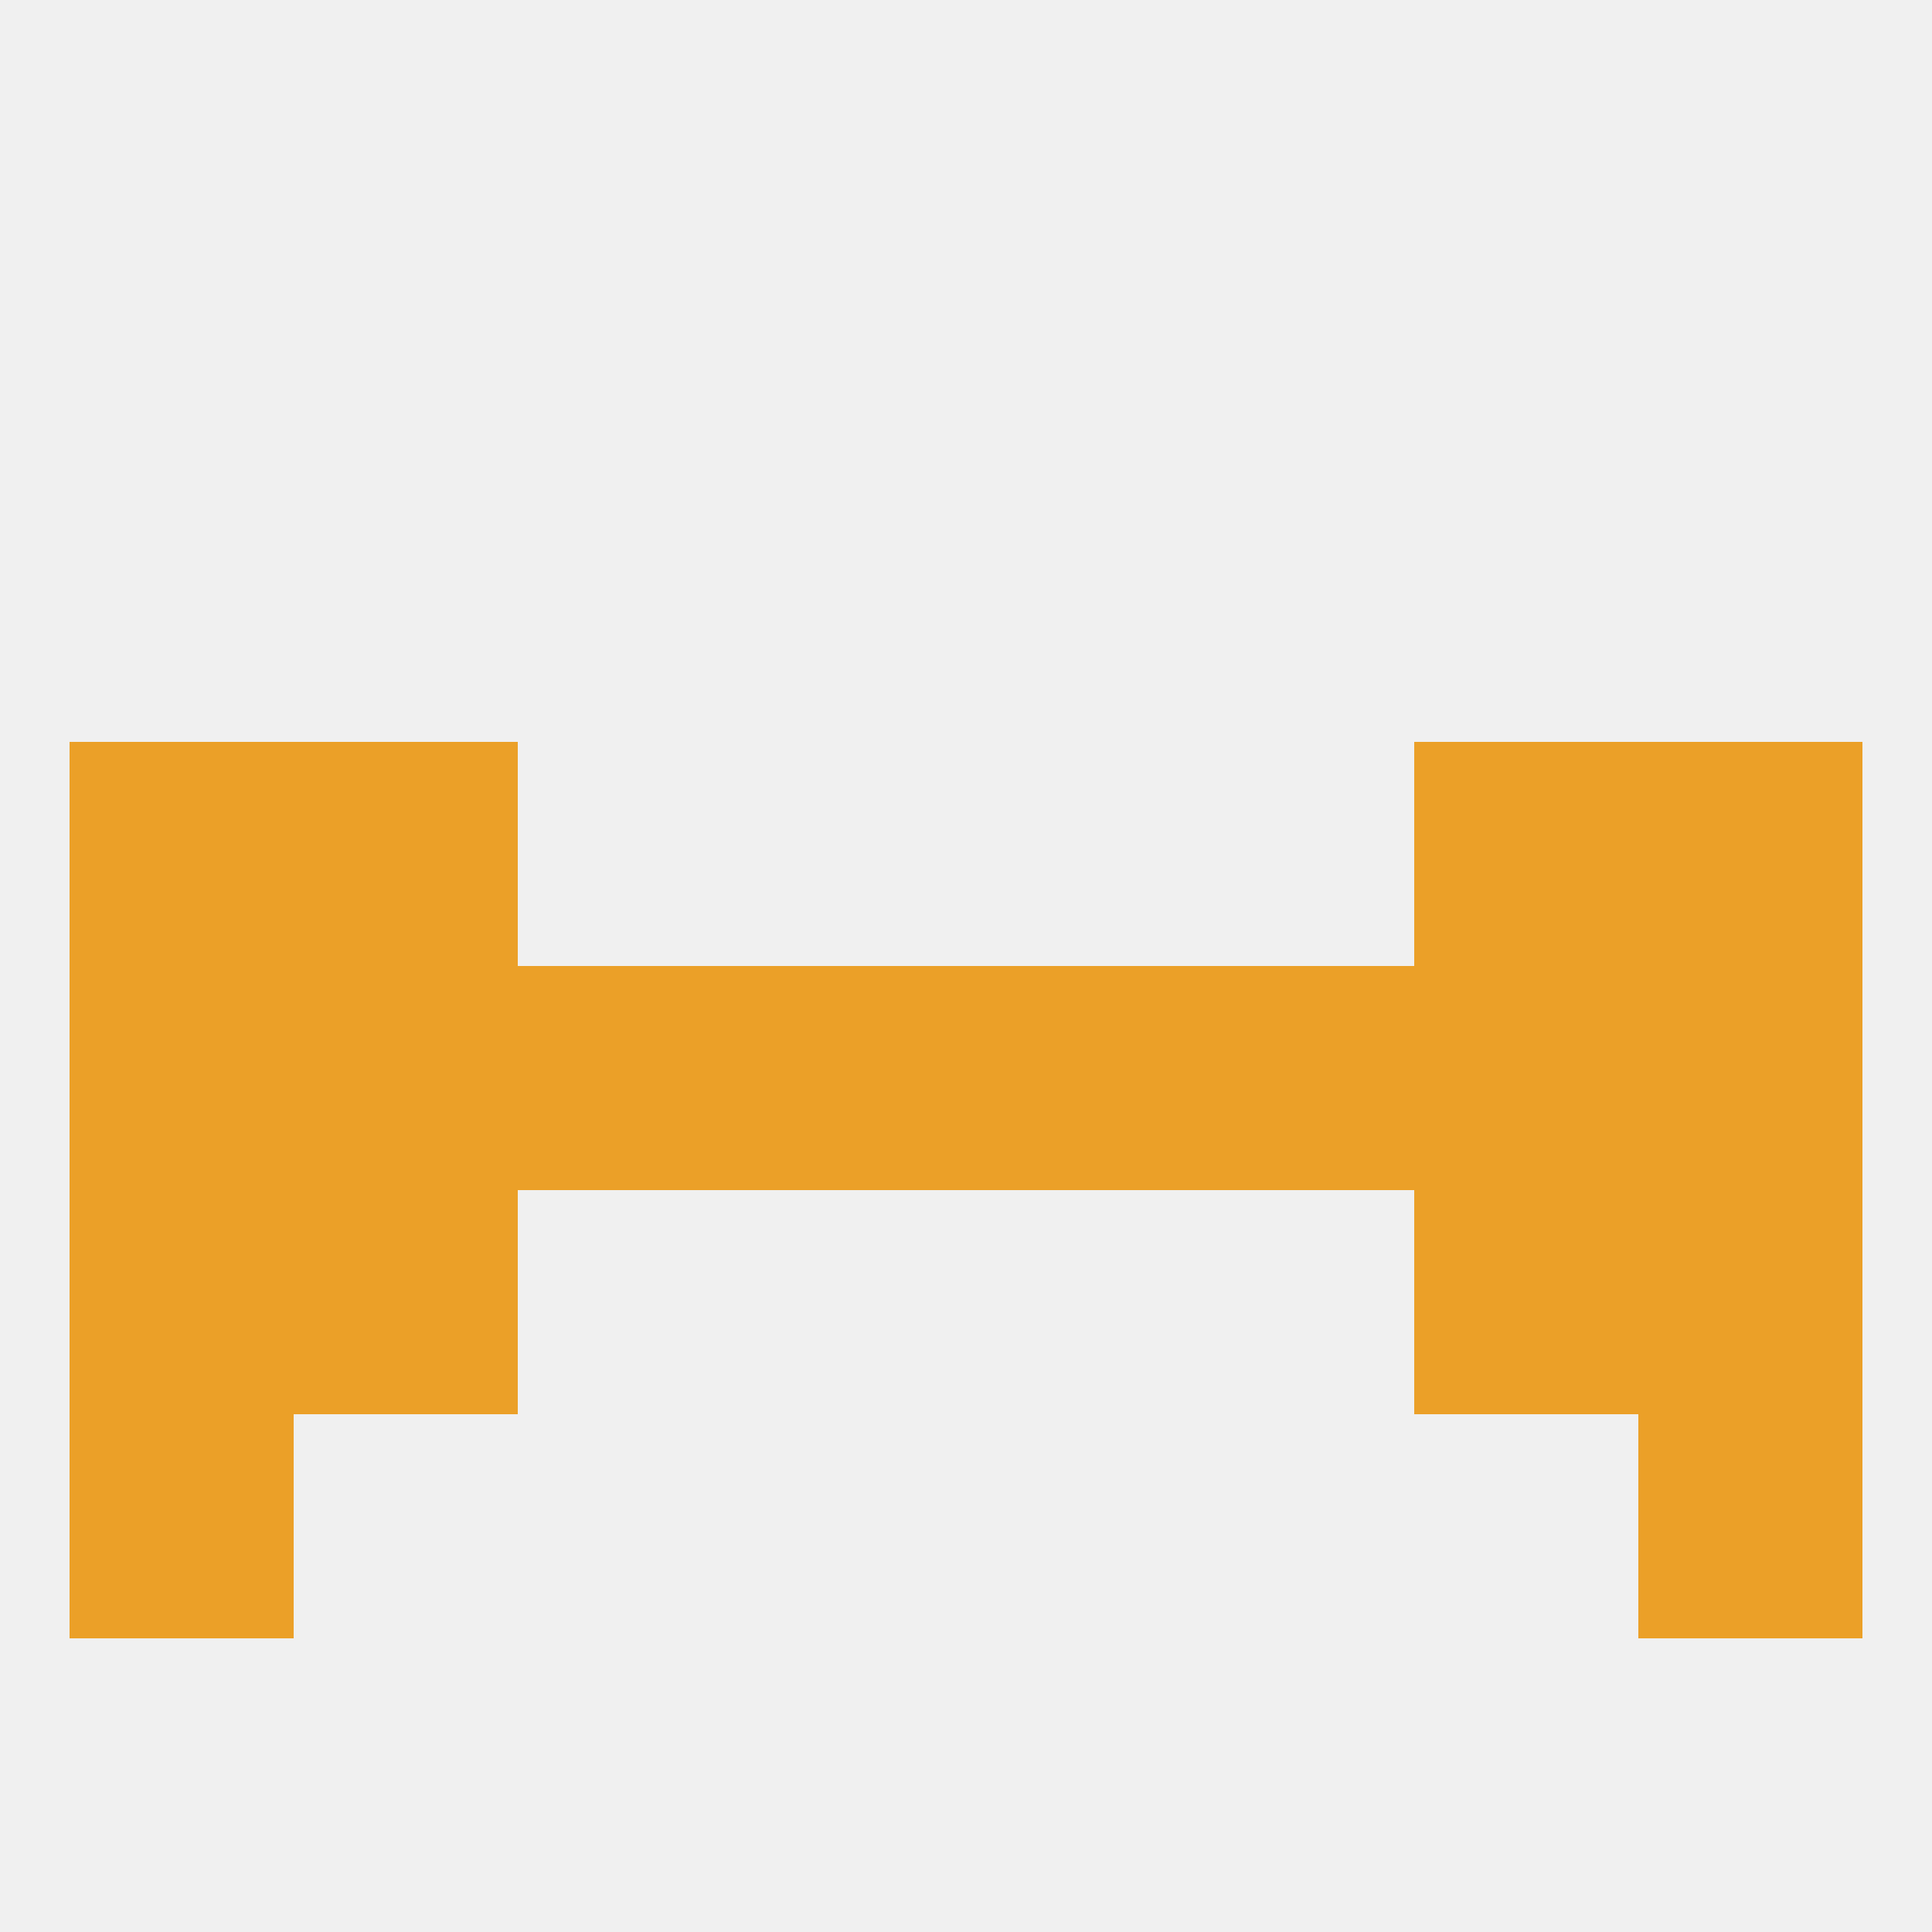 
<!--   <?xml version="1.0"?> -->
<svg version="1.1" baseprofile="full" xmlns="http://www.w3.org/2000/svg" xmlns:xlink="http://www.w3.org/1999/xlink" xmlns:ev="http://www.w3.org/2001/xml-events" width="250" height="250" viewBox="0 0 250 250" >
	<rect width="100%" height="100%" fill="rgba(240,240,240,255)"/>

	<rect x="9" y="125" width="29" height="29" fill="rgba(235,160,40,255)"/>
	<rect x="38" y="125" width="29" height="29" fill="rgba(235,160,40,255)"/>
	<rect x="183" y="125" width="29" height="29" fill="rgba(235,160,40,255)"/>
	<rect x="154" y="125" width="29" height="29" fill="rgba(235,160,40,255)"/>
	<rect x="96" y="125" width="29" height="29" fill="rgba(235,160,40,255)"/>
	<rect x="125" y="125" width="29" height="29" fill="rgba(235,160,40,255)"/>
	<rect x="212" y="125" width="29" height="29" fill="rgba(235,160,40,255)"/>
	<rect x="67" y="125" width="29" height="29" fill="rgba(235,160,40,255)"/>
	<rect x="38" y="96" width="29" height="29" fill="rgba(235,160,40,255)"/>
	<rect x="183" y="96" width="29" height="29" fill="rgba(235,160,40,255)"/>
	<rect x="9" y="96" width="29" height="29" fill="rgba(235,160,40,255)"/>
	<rect x="212" y="96" width="29" height="29" fill="rgba(235,160,40,255)"/>
	<rect x="38" y="154" width="29" height="29" fill="rgba(235,160,40,255)"/>
	<rect x="183" y="154" width="29" height="29" fill="rgba(235,160,40,255)"/>
	<rect x="9" y="154" width="29" height="29" fill="rgba(235,160,40,255)"/>
	<rect x="212" y="154" width="29" height="29" fill="rgba(235,160,40,255)"/>
	<rect x="9" y="183" width="29" height="29" fill="rgba(235,160,40,255)"/>
	<rect x="212" y="183" width="29" height="29" fill="rgba(235,160,40,255)"/>
</svg>
